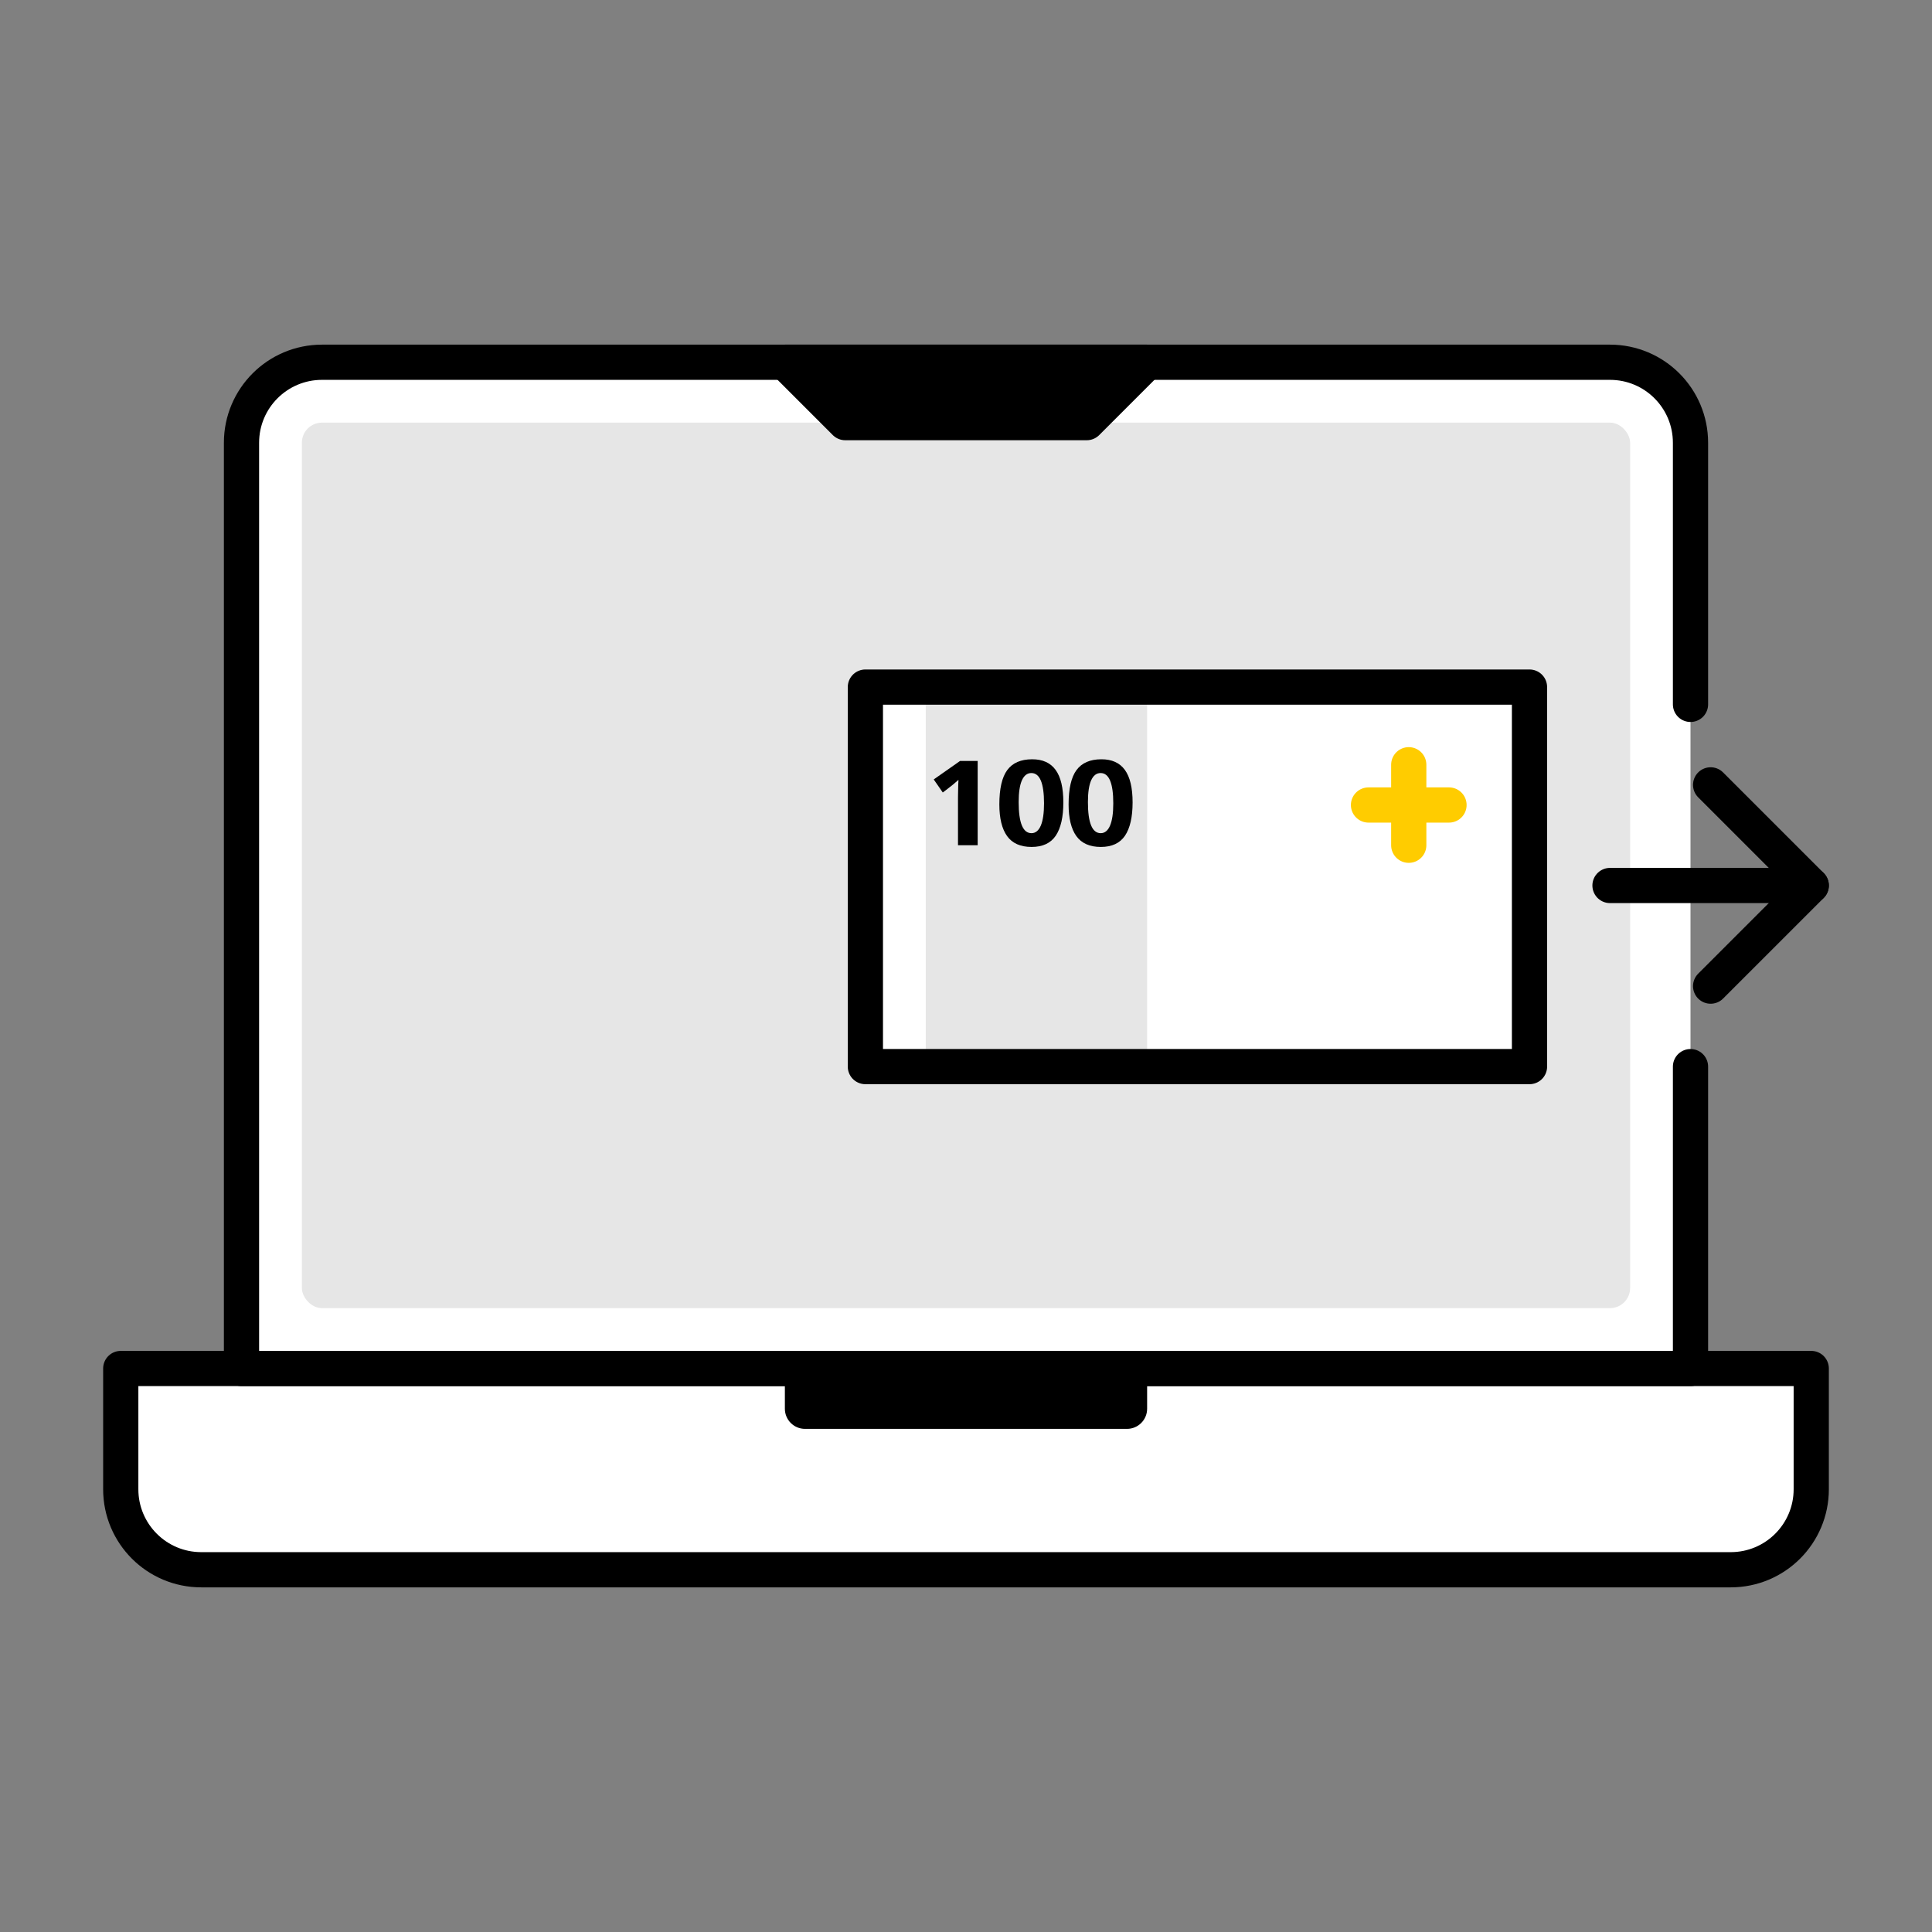 <svg width="96" height="96" viewBox="0 0 96 96" fill="none" xmlns="http://www.w3.org/2000/svg">
<rect x="0" y="0" width="96" height="96" fill="#808080" stroke="none"/>
<path d="M12 68H6V75C6 76.657 7.343 78 9 78H87C88.657 78 90 76.657 90 75V68H84V21C84 19.343 82.657 18 81 18H15C13.343 18 12 19.343 12 21V68Z" fill="white"/>
<rect x="15" y="21" width="66" height="44" rx="1" fill="black" fill-opacity="0.1"/>
<path d="M84 35V22C84 19.791 82.209 18 80 18H16C13.791 18 12 19.791 12 22V68H84V53" stroke="black" stroke-width="1.75" stroke-linecap="round" stroke-linejoin="round"/>
<path d="M6 68H90V74C90 76.209 88.209 78 86 78H10C7.791 78 6 76.209 6 74V68Z" stroke="black" stroke-width="1.75" stroke-linejoin="round"/>
<path d="M39 68H57V70C57 70.552 56.552 71 56 71H40C39.448 71 39 70.552 39 70V68Z" fill="black"/>
<path d="M54 21H42L39 18H57L54 21Z" fill="black" stroke="black" stroke-width="1.75" stroke-linecap="round" stroke-linejoin="round"/>
<path d="M43 34.141H76V52.998H43V34.141Z" fill="white"/>
<rect x="46" y="34" width="11" height="19" fill="black" fill-opacity="0.1"/>
<path d="M43 52.998H76V34.141H43V52.998Z" stroke="black" stroke-width="1.75" stroke-linecap="round" stroke-linejoin="round"/>
<path d="M48.58 42H47.602V39.918C47.602 39.83 47.602 39.73 47.602 39.618C47.606 39.506 47.608 39.396 47.608 39.288C47.612 39.18 47.614 39.08 47.614 38.988C47.618 38.892 47.622 38.816 47.626 38.76H47.614C47.562 38.808 47.484 38.876 47.38 38.964C47.28 39.048 47.174 39.132 47.062 39.216L46.846 39.378L46.396 38.73L47.704 37.812H48.58V42ZM51.289 37.728C51.809 37.728 52.197 37.904 52.453 38.256C52.709 38.608 52.837 39.146 52.837 39.87C52.837 40.598 52.711 41.15 52.459 41.526C52.207 41.898 51.807 42.084 51.259 42.084C50.707 42.084 50.301 41.904 50.041 41.544C49.785 41.184 49.657 40.66 49.657 39.972C49.657 39.192 49.787 38.624 50.047 38.268C50.311 37.908 50.725 37.728 51.289 37.728ZM51.247 38.412C51.043 38.412 50.887 38.532 50.779 38.772C50.671 39.012 50.617 39.374 50.617 39.858C50.617 40.886 50.829 41.4 51.253 41.4C51.453 41.4 51.607 41.276 51.715 41.028C51.823 40.776 51.877 40.406 51.877 39.918C51.877 38.914 51.667 38.412 51.247 38.412ZM54.73 37.728C55.25 37.728 55.638 37.904 55.894 38.256C56.15 38.608 56.278 39.146 56.278 39.87C56.278 40.598 56.152 41.15 55.9 41.526C55.648 41.898 55.248 42.084 54.7 42.084C54.148 42.084 53.742 41.904 53.482 41.544C53.226 41.184 53.098 40.66 53.098 39.972C53.098 39.192 53.228 38.624 53.488 38.268C53.752 37.908 54.166 37.728 54.73 37.728ZM54.688 38.412C54.484 38.412 54.328 38.532 54.22 38.772C54.112 39.012 54.058 39.374 54.058 39.858C54.058 40.886 54.27 41.4 54.694 41.4C54.894 41.4 55.048 41.276 55.156 41.028C55.264 40.776 55.318 40.406 55.318 39.918C55.318 38.914 55.108 38.412 54.688 38.412Z" fill="black"/>
<path d="M70 38V42M68 40C68.471 40 70.625 40 72 40" stroke="#FFCC00" stroke-width="1.75" stroke-linecap="round"/>
<path d="M80 44H90" stroke="black" stroke-width="1.75" stroke-linecap="round"/>
<path d="M85 39L90 44L85 49" stroke="black" stroke-width="1.75" stroke-linecap="round" stroke-linejoin="round"/>
</svg>
